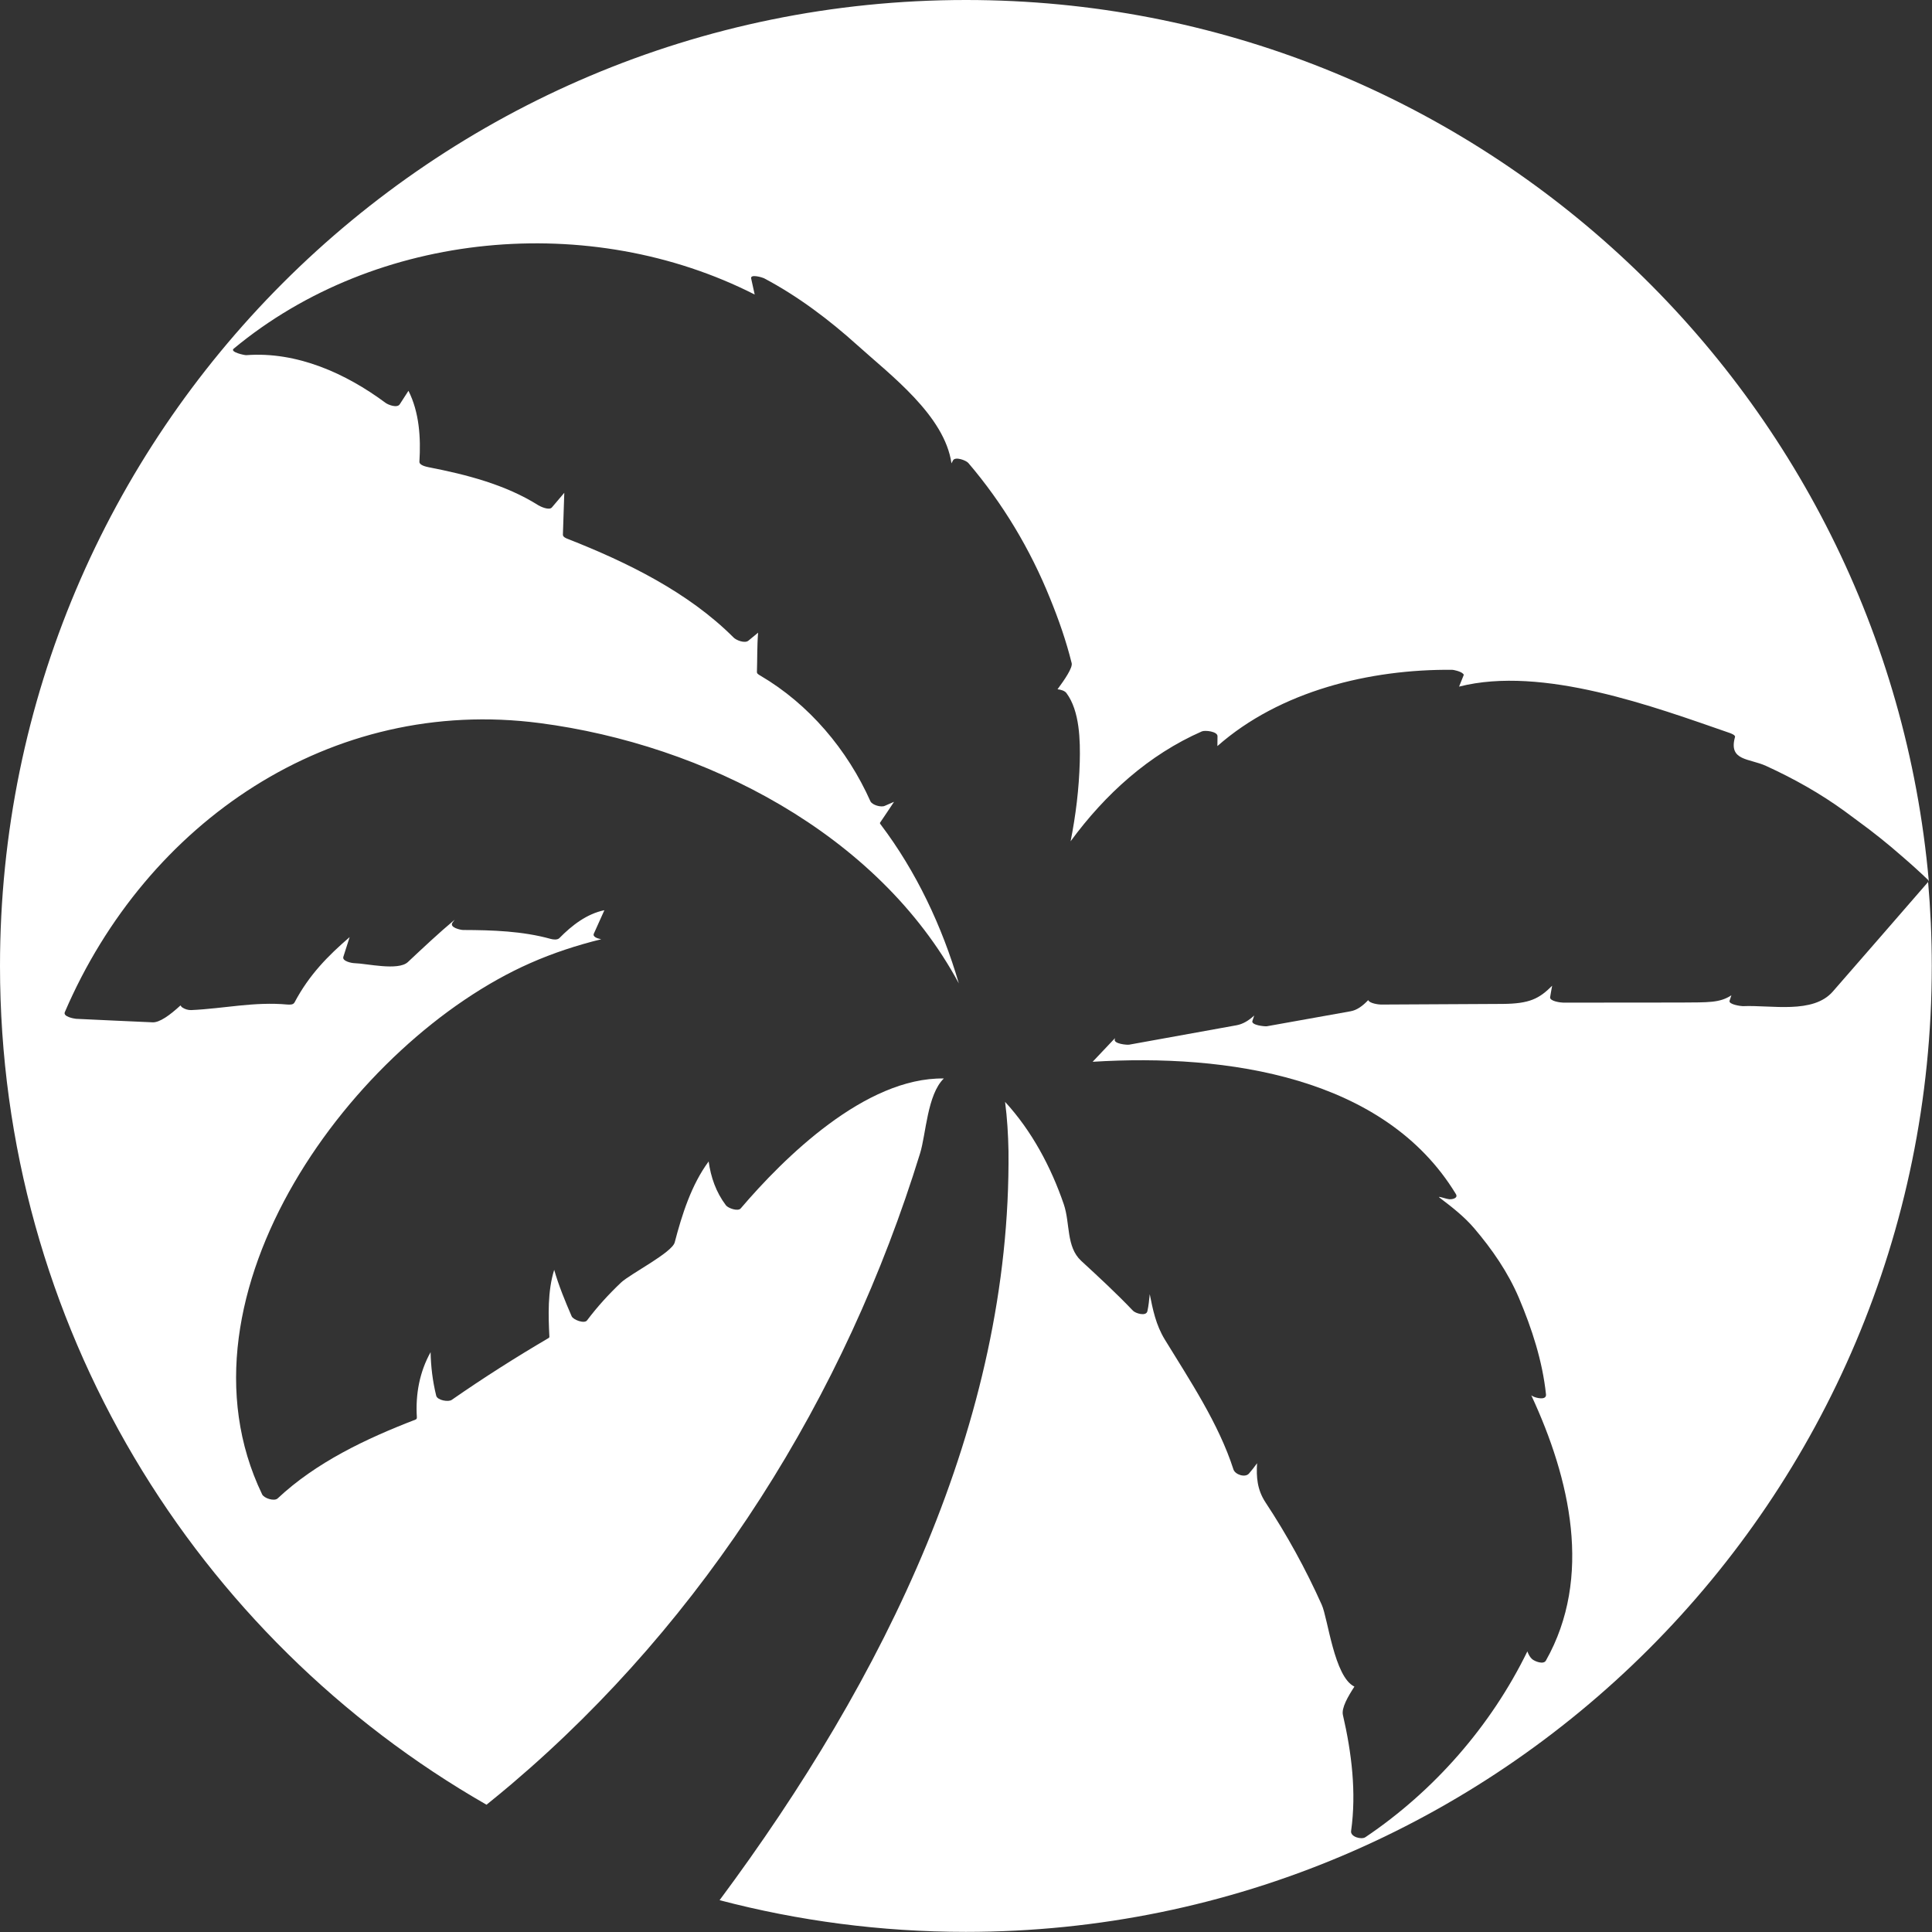 <?xml version="1.0" encoding="UTF-8"?><svg xmlns="http://www.w3.org/2000/svg" viewBox="0 0 181.63 181.63"><rect x="0" y="0" width="181.63" height="181.63" fill="#333333" stroke="none"/><defs><style>.d{fill:#fff;}</style></defs><g id="a"/><g id="b"><g id="c"><g><path class="d" d="M45.73,169.67c.81-.66,1.62-1.31,2.4-1.98,18.26-15.53,31.33-36.41,38.37-59.27,.56-1.82,.67-5.51,2.23-7.03-7.38-.12-15.05,7.47-19.09,12.21-.26,.32-1.19-.02-1.39-.28-.95-1.26-1.42-2.65-1.63-4.13-1.63,2.21-2.51,5.01-3.19,7.61-.25,.96-4.16,2.95-5.04,3.77-1.18,1.12-2.22,2.26-3.2,3.56-.26,.35-1.31-.06-1.45-.39-.61-1.41-1.21-2.86-1.64-4.36-.63,2.01-.55,4.33-.45,6.31l-.04,.08c-3.12,1.83-6.17,3.77-9.15,5.84-.31,.21-1.33,.04-1.45-.39-.34-1.38-.5-2.74-.53-4.1-1.02,1.83-1.43,3.92-1.29,6.12,0,.12-.02,.17-.13,.22-4.62,1.78-9.34,4.01-12.97,7.42-.33,.28-1.28-.03-1.45-.4-9.03-18.79,8.66-42.64,25.22-49.94,2.15-.95,4.39-1.68,6.66-2.24-.4-.08-.82-.24-.69-.53,.33-.73,.67-1.48,.99-2.2-1.65,.34-3.04,1.41-4.24,2.63-.19,.18-.58,.13-.8,.07-2.66-.74-5.48-.83-8.24-.84-.25,0-1.32-.24-1-.69,.07-.1,.14-.19,.21-.28-1.53,1.28-2.99,2.66-4.41,3.99-.91,.84-3.86,.13-5.01,.1-.24,0-1.19-.18-1.05-.6,.19-.61,.39-1.23,.59-1.85-2.04,1.76-3.81,3.55-5.18,6.14-.13,.23-.42,.21-.65,.2-3.15-.29-5.98,.38-9.06,.52-.29,.01-.59-.08-.83-.24-.08-.05-.14-.13-.18-.2-1.01,.93-1.98,1.63-2.64,1.59-2.39-.11-4.8-.21-7.19-.33-.2-.02-1.22-.2-1.05-.62,7.68-17.88,25.02-29.75,44.66-27.18,15.45,2.02,31.79,10.36,39.39,24.47-1.57-5.37-4.01-10.53-7.34-14.93-.05-.05-.08-.1-.07-.17,.44-.65,.88-1.3,1.32-1.97-.29,.13-.58,.26-.87,.38-.34,.16-1.18-.07-1.35-.43-2.16-4.84-5.77-9.13-10.36-11.82-.13-.08-.32-.17-.31-.34,.04-1.17,.01-2.45,.11-3.69-.3,.25-.61,.5-.91,.75-.33,.28-1.13-.03-1.39-.29-4.27-4.28-10.06-7.1-15.58-9.27-.17-.06-.49-.19-.47-.42,.04-1.31,.09-2.61,.13-3.92-.39,.46-.78,.92-1.17,1.38-.25,.29-1.05-.07-1.29-.22-3.06-1.93-6.77-2.88-10.27-3.56-.23-.05-.91-.18-.89-.53,.14-2.24-.01-4.64-1.03-6.66-.27,.42-.55,.85-.82,1.27-.24,.37-1.07,.06-1.34-.14-3.73-2.77-8.33-4.84-13.09-4.48-.16,.01-1.57-.29-1.18-.61,13.45-11.16,33.56-12.93,48.98-5.09-.11-.5-.22-1.01-.33-1.5-.11-.46,1.04-.11,1.19-.04,3.17,1.67,6.14,3.91,8.79,6.3,3.1,2.8,8.21,6.61,8.85,11.11,.05-.1,.09-.17,.14-.27,.21-.4,1.23-.01,1.44,.23,3.23,3.78,5.83,8.12,7.69,12.74,.81,1.99,1.51,3.98,2.03,6.08,.11,.43-.66,1.55-1.33,2.46,.33,.03,.69,.15,.84,.36,1.26,1.69,1.3,4.49,1.25,6.49-.07,2.49-.37,4.98-.86,7.44,3.26-4.44,7.35-8.14,12.34-10.33,.3-.13,1.47,0,1.47,.45,0,.32,0,.63-.01,.93,5.89-5.19,14.34-7.24,22.08-7.17,.11,0,.78,.14,.99,.35,.07,.05,.1,.11,.08,.16-.14,.36-.29,.72-.43,1.07,7.85-2,18.35,1.9,25.45,4.36,.11,.04,.55,.2,.49,.38-.63,2.26,1.34,1.99,2.93,2.72,2.6,1.19,5.08,2.58,7.39,4.26,.41,.3,.82,.61,1.23,.91,1.43,1.04,2.82,2.15,4.15,3.32,.84,.72,1.67,1.47,2.47,2.24,0,.01-.01,.02,0,.03,.03,.02,.04,.04,.05,.06C177.22,36.4,138.27,0,90.81,0,40.66,0,0,40.66,0,90.81c0,33.75,18.41,63.19,45.73,78.85Z"/><path class="d" d="M181.28,82.86s0,.04-.02,.06h0c-2.98,3.44-5.97,6.87-8.95,10.29-1.86,2.15-5.8,1.26-8.47,1.38-.18,0-1.36-.16-1.24-.51,.06-.17,.12-.35,.17-.51-1.11,.72-2.13,.66-4.76,.68-3.67,0-7.35,0-11.04,.01-.23,0-1.31-.13-1.24-.52,.06-.36,.12-.72,.19-1.07-1.22,1.22-2.12,1.69-4.65,1.71-3.82,.02-7.64,.04-11.46,.06-.19,0-1.08-.11-1.18-.42-.51,.54-1.05,.94-1.65,1.05-2.62,.47-5.25,.94-7.88,1.41-.2,.03-1.5-.1-1.36-.5,.06-.18,.11-.34,.17-.51-.5,.46-1.05,.81-1.68,.92-3.36,.6-6.71,1.21-10.07,1.82-.22,.04-1.48-.08-1.36-.5,0-.04,.01-.08,.02-.11-.7,.73-1.4,1.47-2.1,2.22,12.71-.79,27.46,1.43,34.14,12.42,.26,.4-.33,.53-.62,.5-.32-.03-1.16-.35-.91-.15,1.16,.88,2.3,1.76,3.26,2.88,1.7,2,3.18,4.14,4.21,6.56,1.22,2.89,2.21,5.92,2.54,9.05,.07,.61-.97,.34-1.23,.19l-.15-.09c3.64,7.83,5.8,17.09,1.37,24.94-.23,.4-1.07,.06-1.3-.15-.19-.17-.33-.42-.44-.72-3.42,7.01-8.78,13.13-15.23,17.47-.38,.25-1.43-.04-1.34-.59,.51-3.62,.05-7.35-.77-10.9-.15-.66,.47-1.73,1.08-2.67-1.9-.9-2.49-6.41-3.07-7.69-1.5-3.35-3.27-6.57-5.29-9.63-.79-1.2-.87-2.41-.79-3.68-.24,.34-.49,.66-.77,.98-.36,.4-1.29,.09-1.45-.39-1.39-4.32-4.1-8.37-6.45-12.21-.85-1.39-1.13-2.83-1.42-4.27-.06,.54-.1,1.06-.22,1.59-.11,.53-1.13,.21-1.36-.04-1.55-1.63-3.21-3.16-4.87-4.69-1.42-1.32-1.02-3.51-1.63-5.31-1.19-3.48-3-6.89-5.52-9.63,.2,1.53,.29,3.09,.32,4.62,.25,25.48-11.68,49.6-27.16,70.43,7.39,1.94,15.15,2.98,23.15,2.98,50.16,0,90.81-40.66,90.81-90.81,0-2.68-.12-5.33-.35-7.95Z"/></g></g></g></svg>